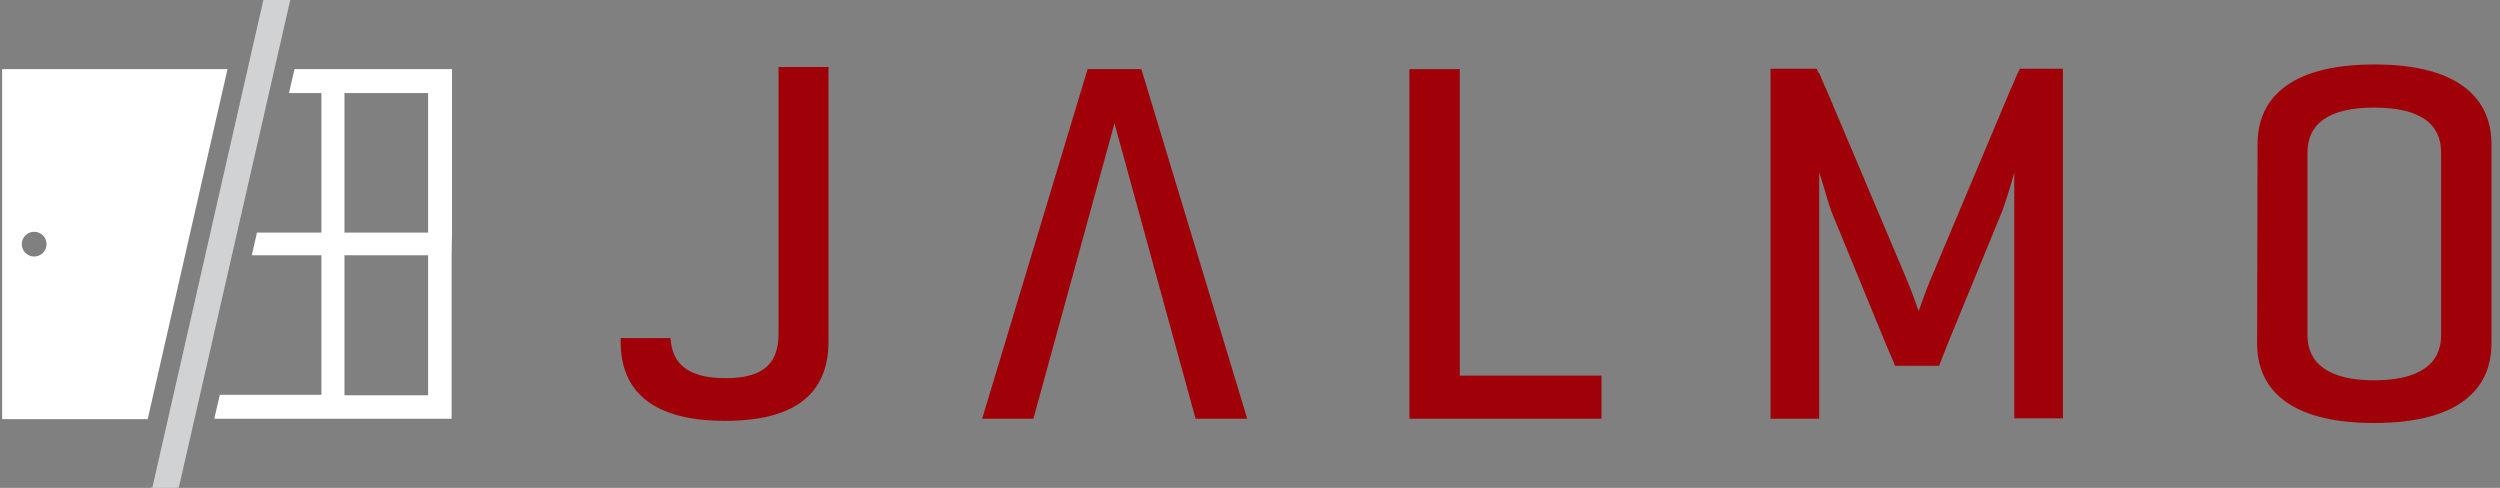 <?xml version="1.0" encoding="utf-8"?>
<!-- Generator: Adobe Illustrator 26.5.0, SVG Export Plug-In . SVG Version: 6.00 Build 0)  -->
<svg version="1.1" xmlns="http://www.w3.org/2000/svg" xmlns:xlink="http://www.w3.org/1999/xlink" x="0px" y="0px"
	 viewBox="0 0 585.7 114.3" style="enable-background:new 0 0 585.7 114.3;" xml:space="preserve">
<rect x="0" y="0" width="585.7" height="114.3" fill="#808080" stroke="none"/>
<style type="text/css">
	.st0{fill:#FFFFFF;}
	.st1{fill:#A00008;}
	.st2{fill:#D0D2D3;}
</style>
<g id="Layer_1">
	<g id="Layer_2_00000136406435725648333250000006560982262295320198_">
		<g id="Layer_1-2">
			<path class="st0" d="M21.4,16.2H0.5v82h34.1l18.7-82L21.4,16.2z M8,60.1c-1.6,0-2.9-1.3-2.9-2.9c0-1.6,1.3-2.9,2.9-2.9
				s2.9,1.3,2.9,2.9S9.6,60.1,8,60.1L8,60.1z"/>
			<path class="st1" d="M528.9,33.7c0-9.9,6.7-18.6,27.4-18.6c20.6,0,27.4,8.7,27.4,18.6v46.8c0,9.9-6.7,18.6-27.5,18.6
				c-20.8,0-27.4-8.7-27.4-18.6L528.9,33.7z M571.9,35.7c0-6.6-4.8-10.5-15.7-10.5s-15.6,4-15.6,10.5v42.9c0,6.4,4.8,10.5,15.6,10.5
				c10.8,0,15.7-4,15.7-10.5V35.7z"/>
			<polygon class="st1" points="267.4,16.2 254.8,16.2 230.1,98.1 242.1,98.1 261.1,28.9 280.1,98.1 292.2,98.1 			"/>
			<polygon class="st1" points="342,88 342,16.2 330.2,16.2 330.2,98.1 375.2,98.1 375.2,88 			"/>
			<path class="st2" d="M41.3,114.3h-5.9c-0.1,0-0.1-0.1,0.3-0.1L61.7,0H68L41.9,114.2C41.4,114.3,41.4,114.3,41.3,114.3L41.3,114.3
				z"/>
			<path class="st0" d="M105.9,54.5V16.2H69l-1.3,5.6h7.6v32.7H60.2L59,59.8h16.3v32.7H51.5l-1.3,5.6h55.6V59.8l0,0L105.9,54.5
				L105.9,54.5z M100.3,92.6H80.7V59.8h19.6C100.3,59.8,100.3,92.6,100.3,92.6z M100.3,54.5H80.7V21.8h19.6
				C100.3,21.8,100.3,54.5,100.3,54.5z"/>
			<path class="st1" d="M481.9,16.1h-8.7l-0.4,0.9l-0.1,0.1l-1.3,3.1l-0.3,0.6l0,0l-18.9,44.9c-0.9,2.1-2.5,6.6-2.7,7.2
				c-0.1-0.4-1.8-5.1-2.7-7.2l-19-44.9l0,0l-0.3-0.6l-1.3-3.1L426,17l-0.4-0.9h-10.8v82h11.4V40.4c0.3,0.6,1.8,6.1,2.8,9l12.9,31.4
				l0,0l2.1,4.9h10.3l1.9-4.9l0,0l12.9-31.4c1-2.7,2.7-8.4,2.8-9V98h11.4V16.1H481.9z"/>
			<path class="st1" d="M182.4,15.7v62.4c0,6.4-2.8,10.5-12.4,10.5c-9.1,0-12.6-3.6-12.9-9.4h-11.7V80c0,9.9,5.4,18.6,24.5,18.6
				s24.2-8.7,24.2-18.6V15.7L182.4,15.7z"/>
		</g>
	</g>
</g>
<g id="Layer_2">
</g>
</svg>
